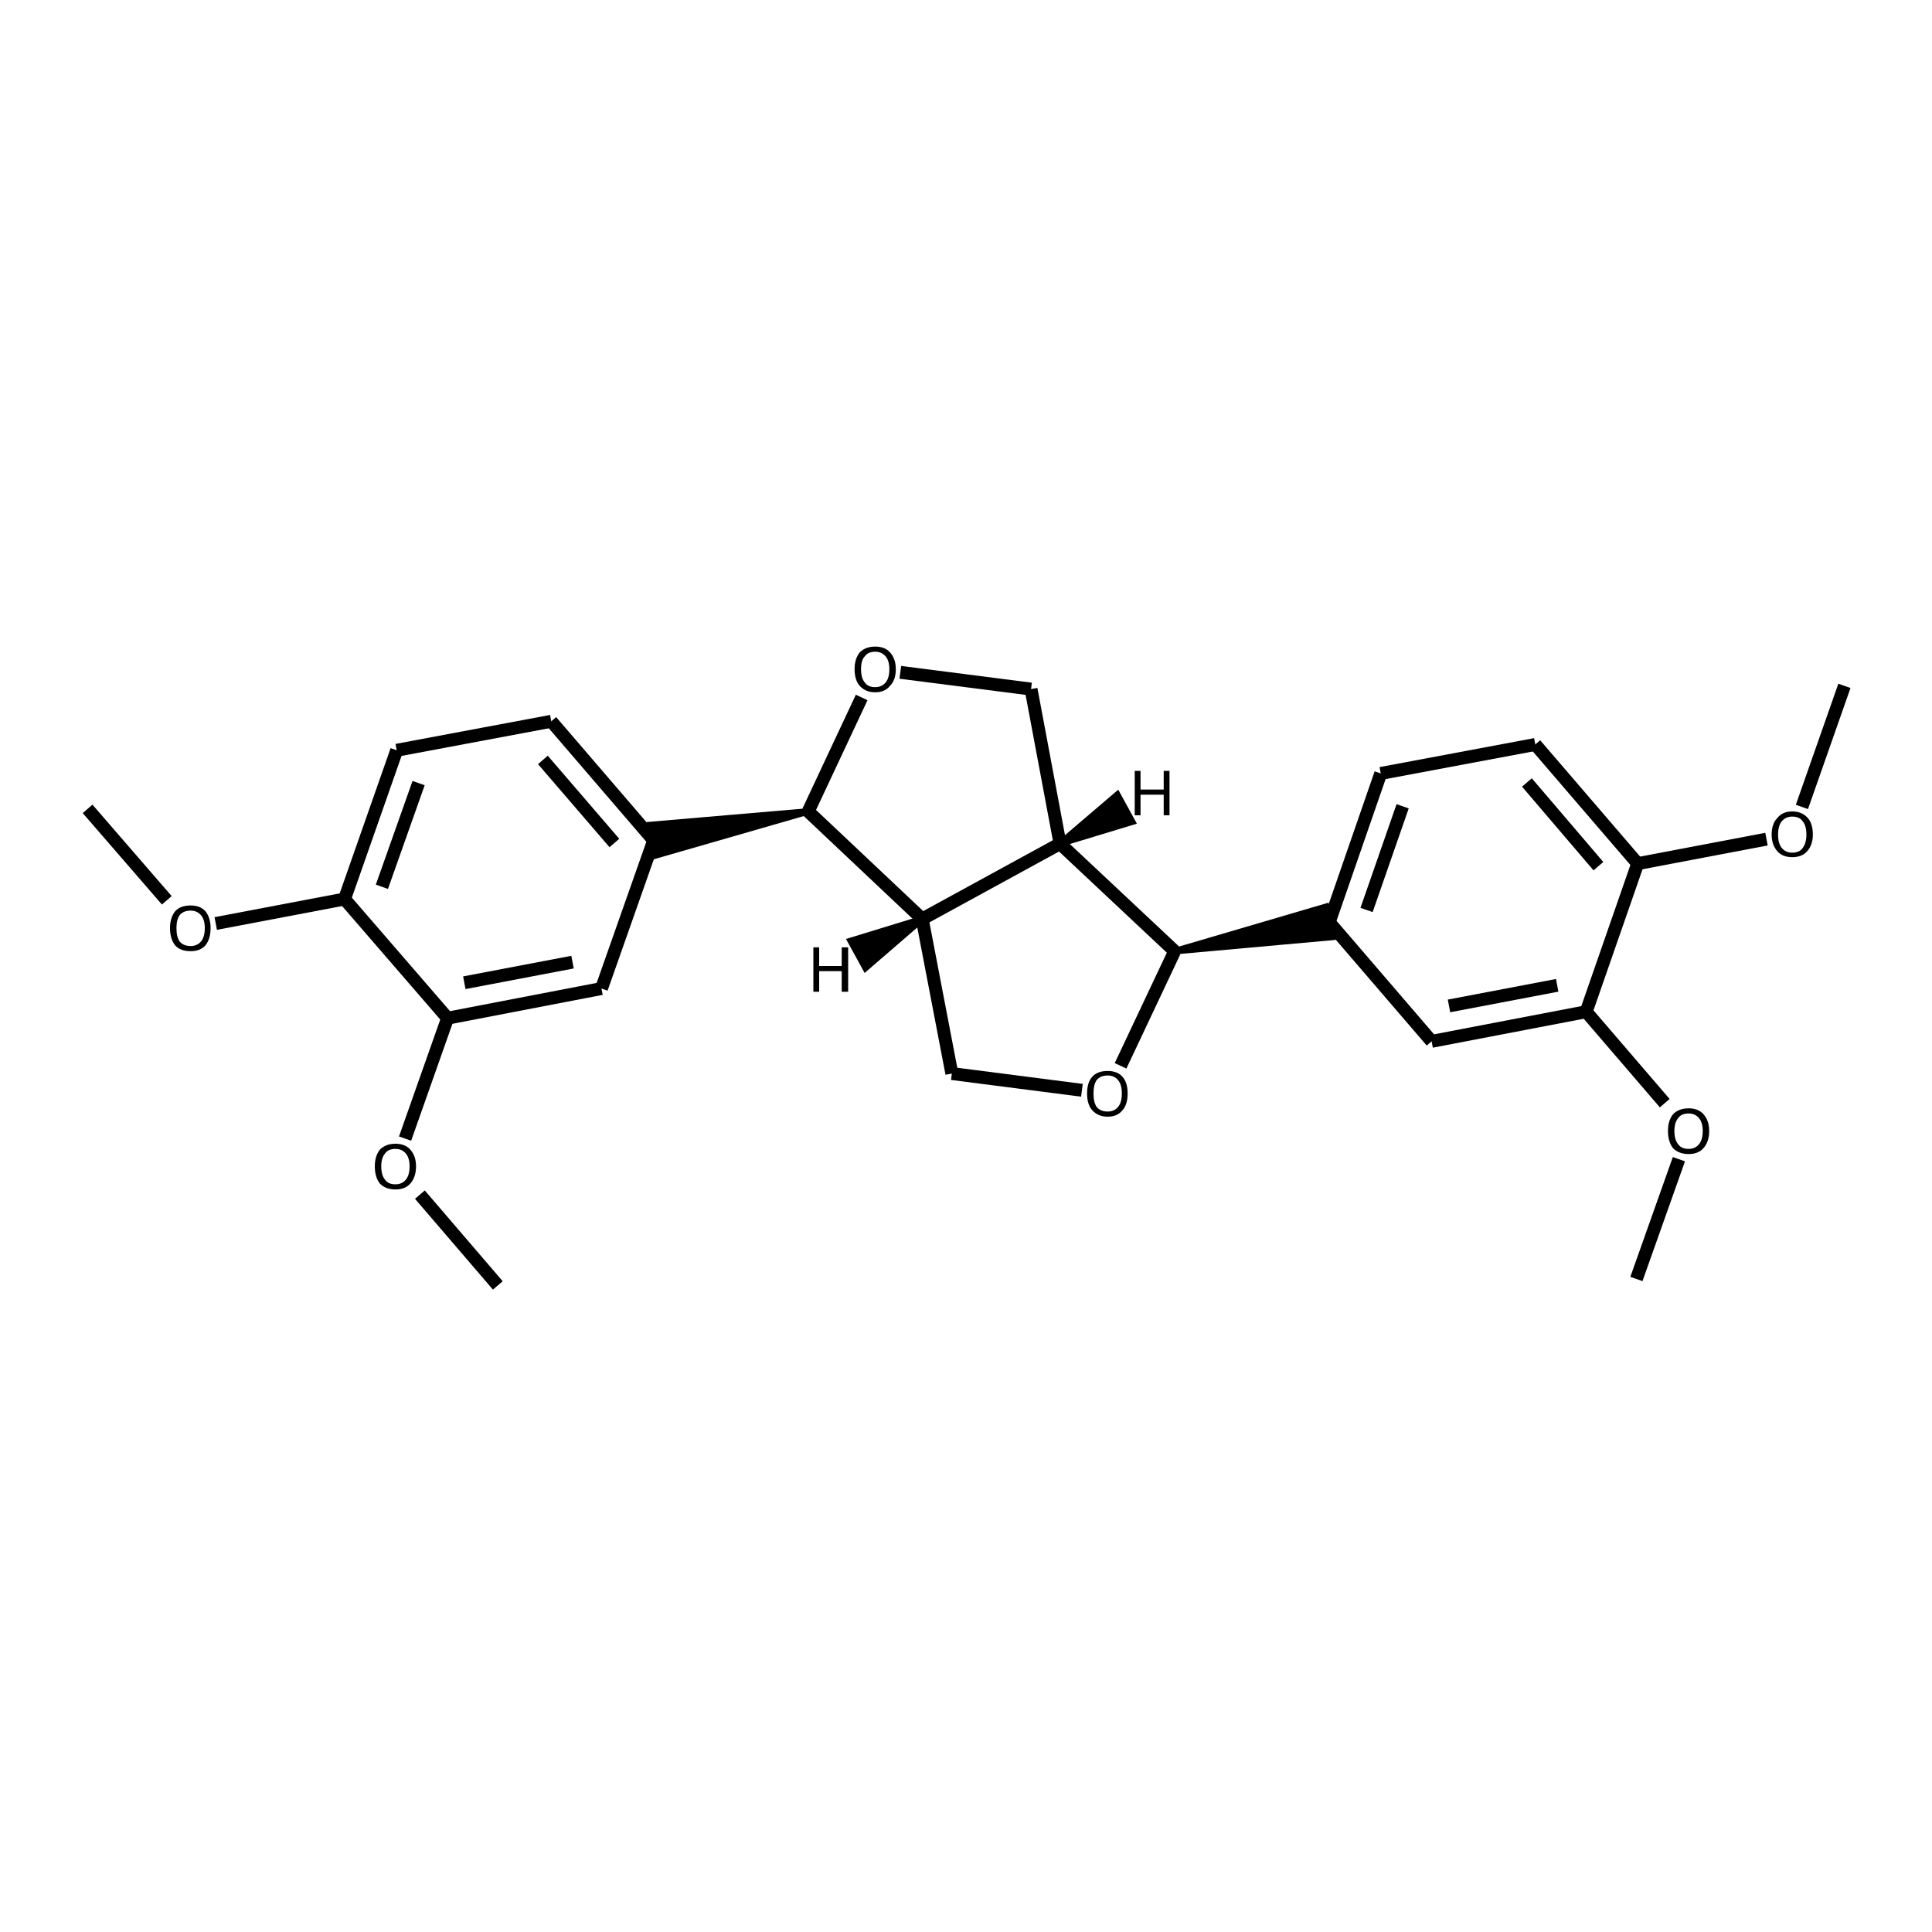 <?xml version='1.0' encoding='iso-8859-1'?>
<svg version='1.1' baseProfile='full'
              xmlns='http://www.w3.org/2000/svg'
                      xmlns:rdkit='http://www.rdkit.org/xml'
                      xmlns:xlink='http://www.w3.org/1999/xlink'
                  xml:space='preserve'
width='300px' height='300px' viewBox='0 0 300 300'>
<!-- END OF HEADER -->
<path class='bond-0 atom-0 atom-1' d='M 254.1,198.6 L 260.7,180.0' style='fill:none;fill-rule:evenodd;stroke:#000000;stroke-width:2.0px;stroke-linecap:butt;stroke-linejoin:miter;stroke-opacity:1' />
<path class='bond-1 atom-1 atom-2' d='M 258.5,171.3 L 246.3,157.1' style='fill:none;fill-rule:evenodd;stroke:#000000;stroke-width:2.0px;stroke-linecap:butt;stroke-linejoin:miter;stroke-opacity:1' />
<path class='bond-2 atom-2 atom-3' d='M 246.3,157.1 L 222.3,161.7' style='fill:none;fill-rule:evenodd;stroke:#000000;stroke-width:2.0px;stroke-linecap:butt;stroke-linejoin:miter;stroke-opacity:1' />
<path class='bond-2 atom-2 atom-3' d='M 241.8,153.0 L 225.0,156.2' style='fill:none;fill-rule:evenodd;stroke:#000000;stroke-width:2.0px;stroke-linecap:butt;stroke-linejoin:miter;stroke-opacity:1' />
<path class='bond-3 atom-3 atom-4' d='M 222.3,161.7 L 206.4,143.2' style='fill:none;fill-rule:evenodd;stroke:#000000;stroke-width:2.0px;stroke-linecap:butt;stroke-linejoin:miter;stroke-opacity:1' />
<path class='bond-4 atom-4 atom-5' d='M 206.4,143.2 L 214.4,120.1' style='fill:none;fill-rule:evenodd;stroke:#000000;stroke-width:2.0px;stroke-linecap:butt;stroke-linejoin:miter;stroke-opacity:1' />
<path class='bond-4 atom-4 atom-5' d='M 212.2,141.3 L 217.8,125.2' style='fill:none;fill-rule:evenodd;stroke:#000000;stroke-width:2.0px;stroke-linecap:butt;stroke-linejoin:miter;stroke-opacity:1' />
<path class='bond-5 atom-5 atom-6' d='M 214.4,120.1 L 238.4,115.6' style='fill:none;fill-rule:evenodd;stroke:#000000;stroke-width:2.0px;stroke-linecap:butt;stroke-linejoin:miter;stroke-opacity:1' />
<path class='bond-6 atom-6 atom-7' d='M 238.4,115.6 L 254.3,134.1' style='fill:none;fill-rule:evenodd;stroke:#000000;stroke-width:2.0px;stroke-linecap:butt;stroke-linejoin:miter;stroke-opacity:1' />
<path class='bond-6 atom-6 atom-7' d='M 237.1,121.5 L 248.2,134.5' style='fill:none;fill-rule:evenodd;stroke:#000000;stroke-width:2.0px;stroke-linecap:butt;stroke-linejoin:miter;stroke-opacity:1' />
<path class='bond-7 atom-7 atom-8' d='M 254.3,134.1 L 274.3,130.3' style='fill:none;fill-rule:evenodd;stroke:#000000;stroke-width:2.0px;stroke-linecap:butt;stroke-linejoin:miter;stroke-opacity:1' />
<path class='bond-8 atom-8 atom-9' d='M 279.8,125.3 L 286.4,106.5' style='fill:none;fill-rule:evenodd;stroke:#000000;stroke-width:2.0px;stroke-linecap:butt;stroke-linejoin:miter;stroke-opacity:1' />
<path class='bond-9 atom-10 atom-4' d='M 182.4,147.7 L 205.9,140.8 L 206.8,145.5 Z' style='fill:#000000;fill-rule:evenodd;fill-opacity:1;stroke:#000000;stroke-width:1.0px;stroke-linecap:butt;stroke-linejoin:miter;stroke-opacity:1;' />
<path class='bond-10 atom-10 atom-11' d='M 182.4,147.7 L 174.0,165.5' style='fill:none;fill-rule:evenodd;stroke:#000000;stroke-width:2.0px;stroke-linecap:butt;stroke-linejoin:miter;stroke-opacity:1' />
<path class='bond-11 atom-11 atom-12' d='M 168.0,169.3 L 147.8,166.7' style='fill:none;fill-rule:evenodd;stroke:#000000;stroke-width:2.0px;stroke-linecap:butt;stroke-linejoin:miter;stroke-opacity:1' />
<path class='bond-12 atom-12 atom-13' d='M 147.8,166.7 L 143.2,142.7' style='fill:none;fill-rule:evenodd;stroke:#000000;stroke-width:2.0px;stroke-linecap:butt;stroke-linejoin:miter;stroke-opacity:1' />
<path class='bond-13 atom-13 atom-14' d='M 143.2,142.7 L 164.6,131.0' style='fill:none;fill-rule:evenodd;stroke:#000000;stroke-width:2.0px;stroke-linecap:butt;stroke-linejoin:miter;stroke-opacity:1' />
<path class='bond-14 atom-14 atom-15' d='M 164.6,131.0 L 160.1,107.0' style='fill:none;fill-rule:evenodd;stroke:#000000;stroke-width:2.0px;stroke-linecap:butt;stroke-linejoin:miter;stroke-opacity:1' />
<path class='bond-15 atom-15 atom-16' d='M 160.1,107.0 L 139.8,104.4' style='fill:none;fill-rule:evenodd;stroke:#000000;stroke-width:2.0px;stroke-linecap:butt;stroke-linejoin:miter;stroke-opacity:1' />
<path class='bond-16 atom-16 atom-17' d='M 133.8,108.3 L 125.5,126.0' style='fill:none;fill-rule:evenodd;stroke:#000000;stroke-width:2.0px;stroke-linecap:butt;stroke-linejoin:miter;stroke-opacity:1' />
<path class='bond-17 atom-17 atom-18' d='M 125.5,126.0 L 101.9,132.8 L 101.0,128.1 Z' style='fill:#000000;fill-rule:evenodd;fill-opacity:1;stroke:#000000;stroke-width:1.0px;stroke-linecap:butt;stroke-linejoin:miter;stroke-opacity:1;' />
<path class='bond-18 atom-18 atom-19' d='M 101.5,130.5 L 85.6,112.0' style='fill:none;fill-rule:evenodd;stroke:#000000;stroke-width:2.0px;stroke-linecap:butt;stroke-linejoin:miter;stroke-opacity:1' />
<path class='bond-18 atom-18 atom-19' d='M 95.4,130.9 L 84.3,118.0' style='fill:none;fill-rule:evenodd;stroke:#000000;stroke-width:2.0px;stroke-linecap:butt;stroke-linejoin:miter;stroke-opacity:1' />
<path class='bond-19 atom-19 atom-20' d='M 85.6,112.0 L 61.6,116.5' style='fill:none;fill-rule:evenodd;stroke:#000000;stroke-width:2.0px;stroke-linecap:butt;stroke-linejoin:miter;stroke-opacity:1' />
<path class='bond-20 atom-20 atom-21' d='M 61.6,116.5 L 53.5,139.6' style='fill:none;fill-rule:evenodd;stroke:#000000;stroke-width:2.0px;stroke-linecap:butt;stroke-linejoin:miter;stroke-opacity:1' />
<path class='bond-20 atom-20 atom-21' d='M 65.0,121.6 L 59.3,137.7' style='fill:none;fill-rule:evenodd;stroke:#000000;stroke-width:2.0px;stroke-linecap:butt;stroke-linejoin:miter;stroke-opacity:1' />
<path class='bond-21 atom-21 atom-22' d='M 53.5,139.6 L 69.5,158.1' style='fill:none;fill-rule:evenodd;stroke:#000000;stroke-width:2.0px;stroke-linecap:butt;stroke-linejoin:miter;stroke-opacity:1' />
<path class='bond-22 atom-22 atom-23' d='M 69.5,158.1 L 93.4,153.5' style='fill:none;fill-rule:evenodd;stroke:#000000;stroke-width:2.0px;stroke-linecap:butt;stroke-linejoin:miter;stroke-opacity:1' />
<path class='bond-22 atom-22 atom-23' d='M 72.1,152.6 L 88.9,149.4' style='fill:none;fill-rule:evenodd;stroke:#000000;stroke-width:2.0px;stroke-linecap:butt;stroke-linejoin:miter;stroke-opacity:1' />
<path class='bond-23 atom-22 atom-24' d='M 69.5,158.1 L 62.9,176.8' style='fill:none;fill-rule:evenodd;stroke:#000000;stroke-width:2.0px;stroke-linecap:butt;stroke-linejoin:miter;stroke-opacity:1' />
<path class='bond-24 atom-24 atom-25' d='M 65.2,185.5 L 77.3,199.6' style='fill:none;fill-rule:evenodd;stroke:#000000;stroke-width:2.0px;stroke-linecap:butt;stroke-linejoin:miter;stroke-opacity:1' />
<path class='bond-25 atom-21 atom-26' d='M 53.5,139.6 L 33.5,143.4' style='fill:none;fill-rule:evenodd;stroke:#000000;stroke-width:2.0px;stroke-linecap:butt;stroke-linejoin:miter;stroke-opacity:1' />
<path class='bond-26 atom-26 atom-27' d='M 25.9,139.8 L 13.6,125.6' style='fill:none;fill-rule:evenodd;stroke:#000000;stroke-width:2.0px;stroke-linecap:butt;stroke-linejoin:miter;stroke-opacity:1' />
<path class='bond-27 atom-7 atom-2' d='M 254.3,134.1 L 246.3,157.1' style='fill:none;fill-rule:evenodd;stroke:#000000;stroke-width:2.0px;stroke-linecap:butt;stroke-linejoin:miter;stroke-opacity:1' />
<path class='bond-28 atom-14 atom-10' d='M 164.6,131.0 L 182.4,147.7' style='fill:none;fill-rule:evenodd;stroke:#000000;stroke-width:2.0px;stroke-linecap:butt;stroke-linejoin:miter;stroke-opacity:1' />
<path class='bond-29 atom-23 atom-18' d='M 93.4,153.5 L 101.5,130.5' style='fill:none;fill-rule:evenodd;stroke:#000000;stroke-width:2.0px;stroke-linecap:butt;stroke-linejoin:miter;stroke-opacity:1' />
<path class='bond-30 atom-17 atom-13' d='M 125.5,126.0 L 143.2,142.7' style='fill:none;fill-rule:evenodd;stroke:#000000;stroke-width:2.0px;stroke-linecap:butt;stroke-linejoin:miter;stroke-opacity:1' />
<path class='bond-31 atom-13 atom-28' d='M 143.2,142.7 L 134.4,150.3 L 132.1,146.1 Z' style='fill:#000000;fill-rule:evenodd;fill-opacity:1;stroke:#000000;stroke-width:1.0px;stroke-linecap:butt;stroke-linejoin:miter;stroke-opacity:1;' />
<path class='bond-32 atom-14 atom-29' d='M 164.6,131.0 L 173.5,123.4 L 175.8,127.6 Z' style='fill:#000000;fill-rule:evenodd;fill-opacity:1;stroke:#000000;stroke-width:1.0px;stroke-linecap:butt;stroke-linejoin:miter;stroke-opacity:1;' />
<path class='atom-1' d='M 259.0 175.6
Q 259.0 174.0, 259.8 173.0
Q 260.7 172.1, 262.2 172.1
Q 263.7 172.1, 264.5 173.0
Q 265.4 174.0, 265.4 175.6
Q 265.4 177.3, 264.5 178.3
Q 263.7 179.2, 262.2 179.2
Q 260.7 179.2, 259.8 178.3
Q 259.0 177.3, 259.0 175.6
M 262.2 178.4
Q 263.2 178.4, 263.8 177.7
Q 264.4 177.0, 264.4 175.6
Q 264.4 174.3, 263.8 173.6
Q 263.2 172.9, 262.2 172.9
Q 261.1 172.9, 260.6 173.6
Q 260.0 174.3, 260.0 175.6
Q 260.0 177.0, 260.6 177.7
Q 261.1 178.4, 262.2 178.4
' fill='#000000'/>
<path class='atom-8' d='M 275.1 129.6
Q 275.1 127.9, 276.0 127.0
Q 276.8 126.0, 278.3 126.0
Q 279.8 126.0, 280.7 127.0
Q 281.5 127.9, 281.5 129.6
Q 281.5 131.2, 280.6 132.2
Q 279.8 133.1, 278.3 133.1
Q 276.8 133.1, 276.0 132.2
Q 275.1 131.2, 275.1 129.6
M 278.3 132.4
Q 279.4 132.4, 279.9 131.7
Q 280.5 130.9, 280.5 129.6
Q 280.5 128.2, 279.9 127.5
Q 279.4 126.8, 278.3 126.8
Q 277.3 126.8, 276.7 127.5
Q 276.1 128.2, 276.1 129.6
Q 276.1 131.0, 276.7 131.7
Q 277.3 132.4, 278.3 132.4
' fill='#000000'/>
<path class='atom-11' d='M 168.8 169.8
Q 168.8 168.1, 169.6 167.2
Q 170.4 166.3, 172.0 166.3
Q 173.5 166.3, 174.3 167.2
Q 175.1 168.1, 175.1 169.8
Q 175.1 171.5, 174.3 172.4
Q 173.5 173.4, 172.0 173.4
Q 170.5 173.4, 169.6 172.4
Q 168.8 171.5, 168.8 169.8
M 172.0 172.6
Q 173.0 172.6, 173.6 171.9
Q 174.2 171.2, 174.2 169.8
Q 174.2 168.4, 173.6 167.7
Q 173.0 167.0, 172.0 167.0
Q 170.9 167.0, 170.3 167.7
Q 169.8 168.4, 169.8 169.8
Q 169.8 171.2, 170.3 171.9
Q 170.9 172.6, 172.0 172.6
' fill='#000000'/>
<path class='atom-16' d='M 132.7 103.9
Q 132.7 102.3, 133.5 101.3
Q 134.4 100.4, 135.9 100.4
Q 137.4 100.4, 138.2 101.3
Q 139.1 102.3, 139.1 103.9
Q 139.1 105.6, 138.2 106.5
Q 137.4 107.5, 135.9 107.5
Q 134.4 107.5, 133.5 106.5
Q 132.7 105.6, 132.7 103.9
M 135.9 106.7
Q 136.9 106.7, 137.5 106.0
Q 138.1 105.3, 138.1 103.9
Q 138.1 102.6, 137.5 101.9
Q 136.9 101.2, 135.9 101.2
Q 134.8 101.2, 134.3 101.9
Q 133.7 102.5, 133.7 103.9
Q 133.7 105.3, 134.3 106.0
Q 134.8 106.7, 135.9 106.7
' fill='#000000'/>
<path class='atom-24' d='M 58.2 181.1
Q 58.2 179.5, 59.0 178.5
Q 59.9 177.6, 61.4 177.6
Q 62.9 177.6, 63.7 178.5
Q 64.6 179.5, 64.6 181.1
Q 64.6 182.8, 63.7 183.8
Q 62.9 184.7, 61.4 184.7
Q 59.9 184.7, 59.0 183.8
Q 58.2 182.8, 58.2 181.1
M 61.4 183.9
Q 62.4 183.9, 63.0 183.2
Q 63.6 182.5, 63.6 181.1
Q 63.6 179.8, 63.0 179.1
Q 62.4 178.4, 61.4 178.4
Q 60.3 178.4, 59.8 179.1
Q 59.2 179.8, 59.2 181.1
Q 59.2 182.5, 59.8 183.2
Q 60.3 183.9, 61.4 183.9
' fill='#000000'/>
<path class='atom-26' d='M 26.4 144.1
Q 26.4 142.5, 27.2 141.5
Q 28.0 140.6, 29.6 140.6
Q 31.1 140.6, 31.9 141.5
Q 32.7 142.5, 32.7 144.1
Q 32.7 145.8, 31.9 146.8
Q 31.1 147.7, 29.6 147.7
Q 28.0 147.7, 27.2 146.8
Q 26.4 145.8, 26.4 144.1
M 29.6 146.9
Q 30.6 146.9, 31.2 146.2
Q 31.8 145.5, 31.8 144.1
Q 31.8 142.8, 31.2 142.1
Q 30.6 141.4, 29.6 141.4
Q 28.5 141.4, 27.9 142.1
Q 27.4 142.8, 27.4 144.1
Q 27.4 145.5, 27.9 146.2
Q 28.5 146.9, 29.6 146.9
' fill='#000000'/>
<path class='atom-28' d='M 126.3 147.1
L 127.2 147.1
L 127.2 150.0
L 130.7 150.0
L 130.7 147.1
L 131.7 147.1
L 131.7 154.0
L 130.7 154.0
L 130.7 150.8
L 127.2 150.8
L 127.2 154.0
L 126.3 154.0
L 126.3 147.1
' fill='#000000'/>
<path class='atom-29' d='M 176.2 119.7
L 177.1 119.7
L 177.1 122.6
L 180.7 122.6
L 180.7 119.7
L 181.6 119.7
L 181.6 126.6
L 180.7 126.6
L 180.7 123.4
L 177.1 123.4
L 177.1 126.6
L 176.2 126.6
L 176.2 119.7
' fill='#000000'/>
</svg>
